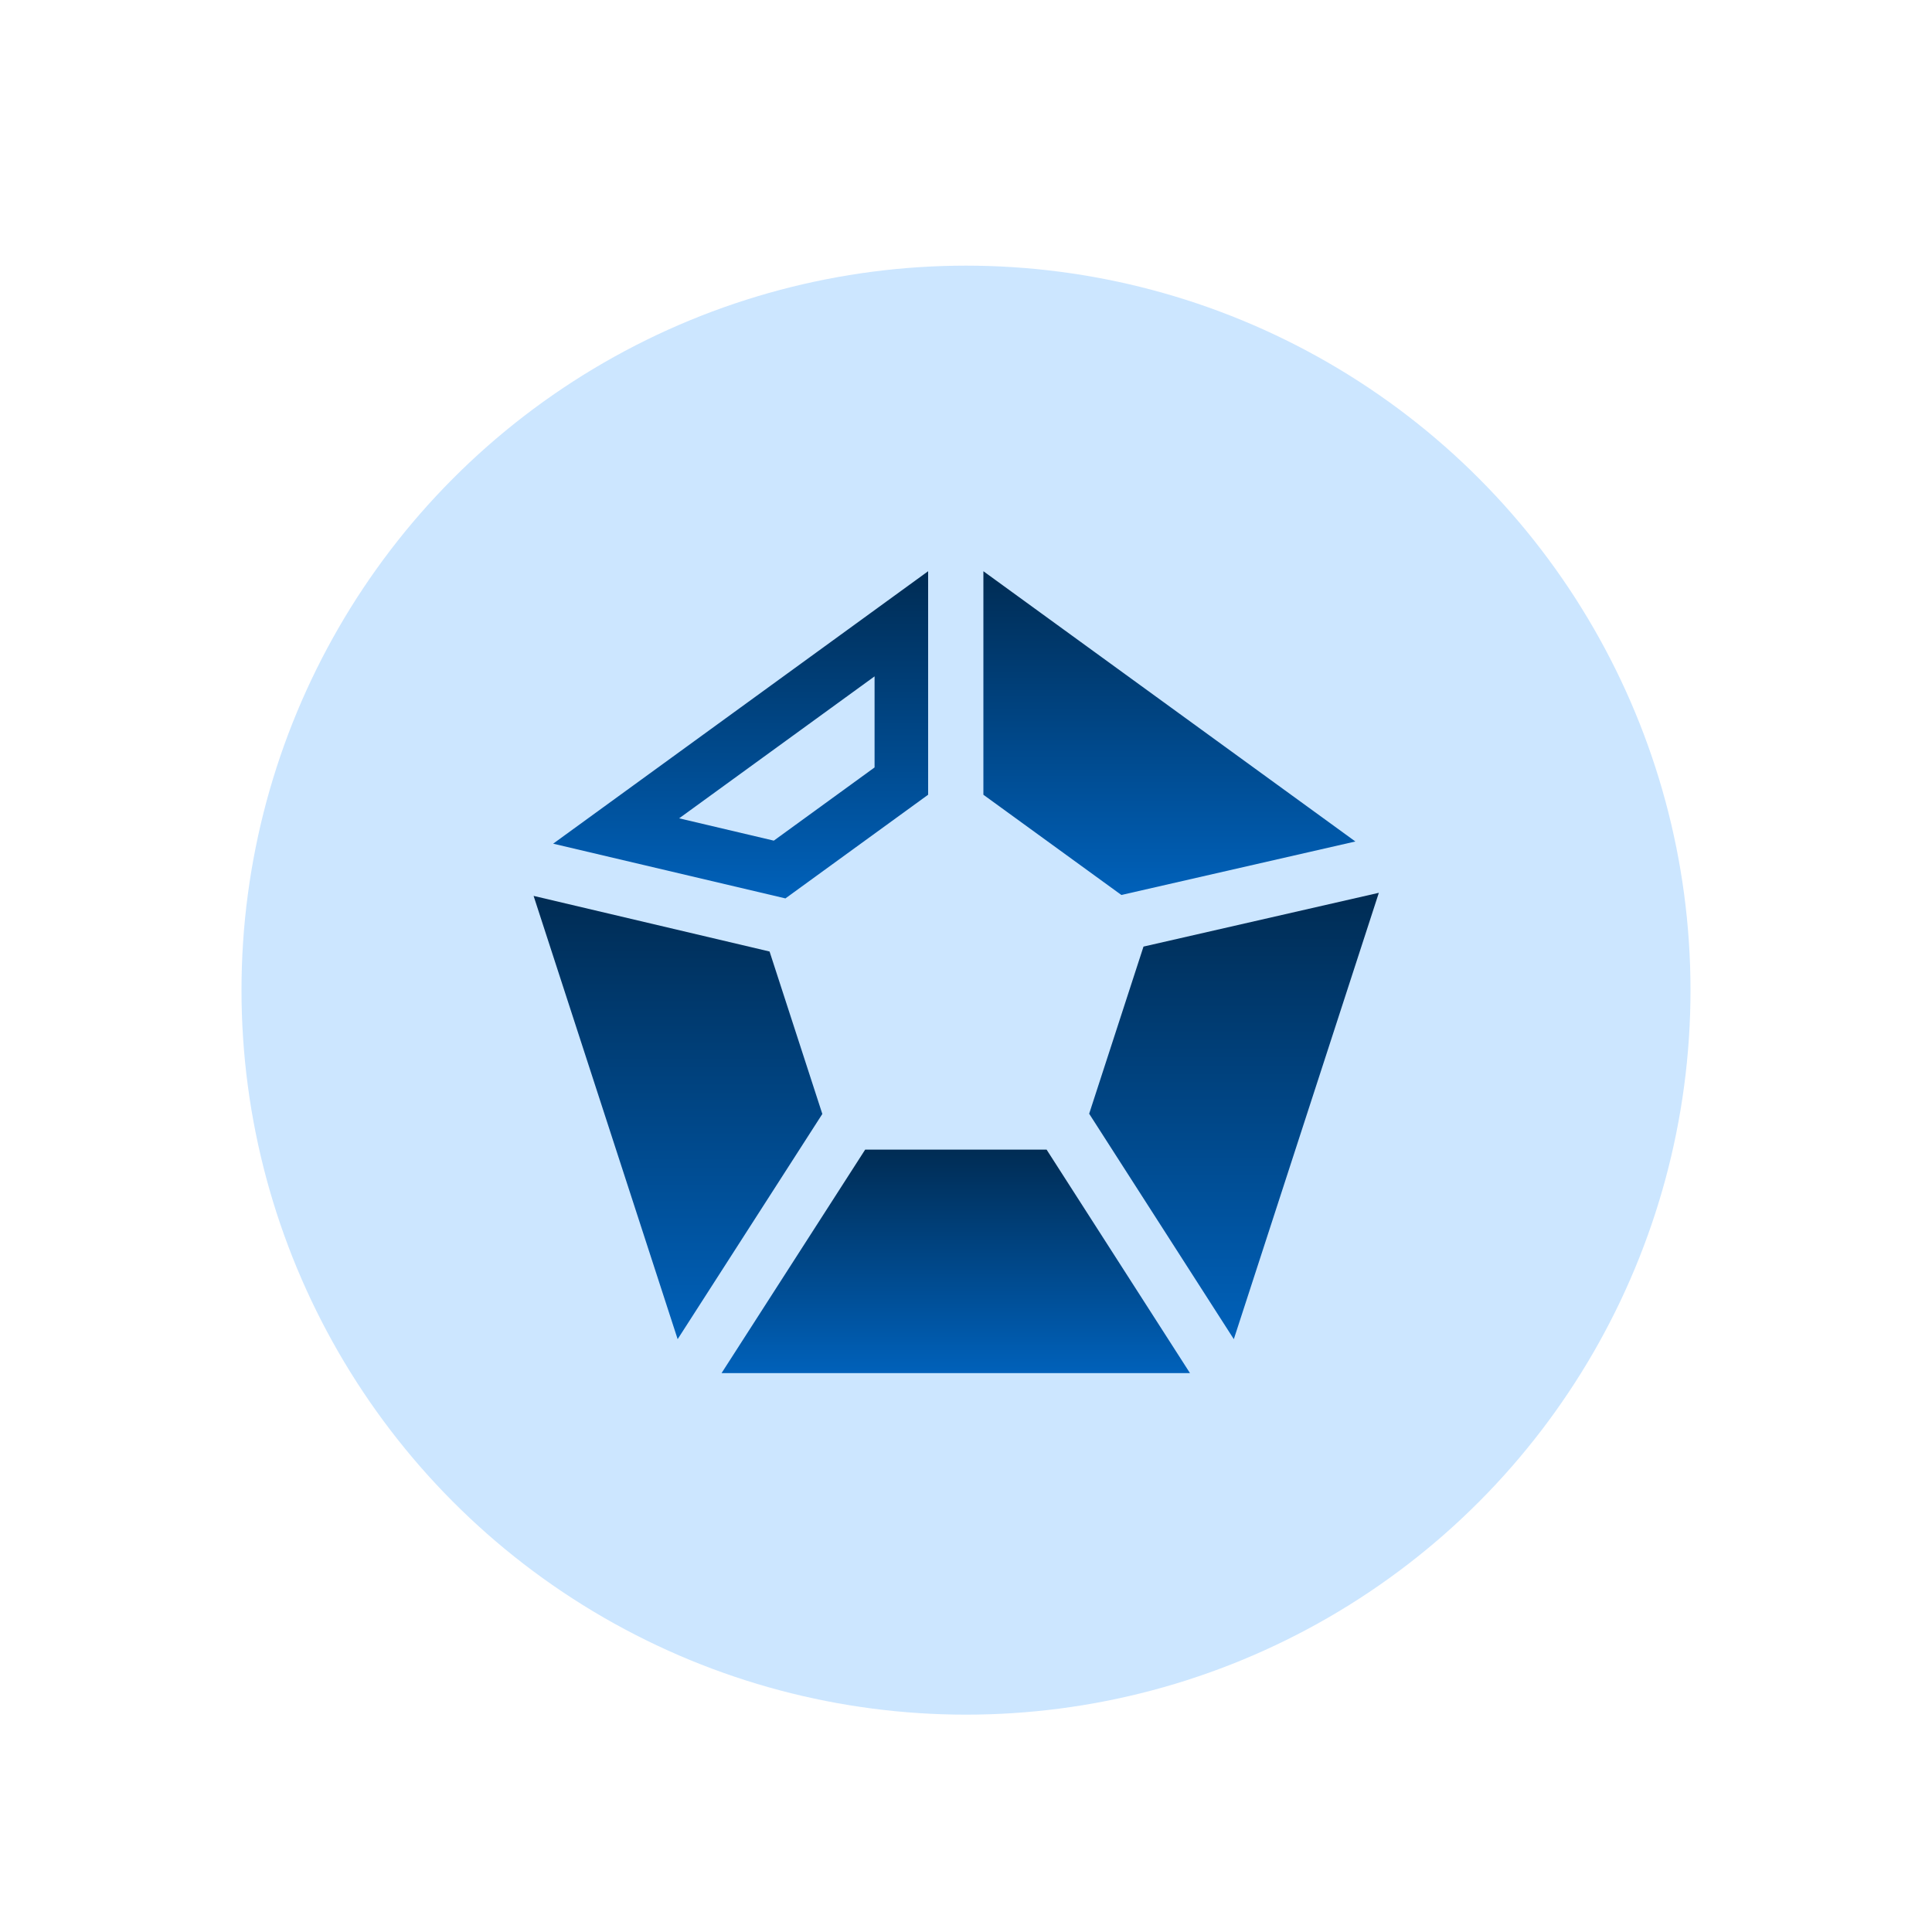 <svg width="80" height="80" viewBox="0 0 80 80" fill="none" xmlns="http://www.w3.org/2000/svg">
<circle cx="40" cy="41" r="30" fill="#0184FF" fill-opacity="0.2"/>
<path d="M47.35 39.196L45.1 46.117L51.09 55.452L57.095 36.969L47.35 39.196Z" fill="url(#paint0_linear_2108_2878)"/>
<path d="M56.123 34.844L40.72 23.653V32.909L46.434 37.059L56.123 34.844Z" fill="url(#paint1_linear_2108_2878)"/>
<path d="M31.866 39.4L22.095 37.097L28.06 55.452L34.051 46.127L31.866 39.4Z" fill="url(#paint2_linear_2108_2878)"/>
<path d="M36.214 28.007V31.778L32.042 34.809L28.122 33.885L36.214 28.007ZM38.432 23.653L22.905 34.935L32.523 37.201L38.432 32.908V23.653Z" fill="url(#paint3_linear_2108_2878)"/>
<path d="M35.825 47.603L29.878 56.858H49.275L43.337 47.603H35.825Z" fill="url(#paint4_linear_2108_2878)"/>
<defs>
<linearGradient id="paint0_linear_2108_2878" x1="51.098" y1="36.969" x2="51.098" y2="55.452" gradientUnits="userSpaceOnUse">
<stop stop-color="#002C54"/>
<stop offset="1" stop-color="#0061BA"/>
</linearGradient>
<linearGradient id="paint1_linear_2108_2878" x1="48.421" y1="23.653" x2="48.421" y2="37.059" gradientUnits="userSpaceOnUse">
<stop stop-color="#002C54"/>
<stop offset="1" stop-color="#0061BA"/>
</linearGradient>
<linearGradient id="paint2_linear_2108_2878" x1="28.073" y1="37.097" x2="28.073" y2="55.452" gradientUnits="userSpaceOnUse">
<stop stop-color="#002C54"/>
<stop offset="1" stop-color="#0061BA"/>
</linearGradient>
<linearGradient id="paint3_linear_2108_2878" x1="30.669" y1="23.653" x2="30.669" y2="37.201" gradientUnits="userSpaceOnUse">
<stop stop-color="#002C54"/>
<stop offset="1" stop-color="#0061BA"/>
</linearGradient>
<linearGradient id="paint4_linear_2108_2878" x1="39.577" y1="47.603" x2="39.577" y2="56.858" gradientUnits="userSpaceOnUse">
<stop stop-color="#002C54"/>
<stop offset="1" stop-color="#0061BA"/>
</linearGradient>
</defs>
</svg>
